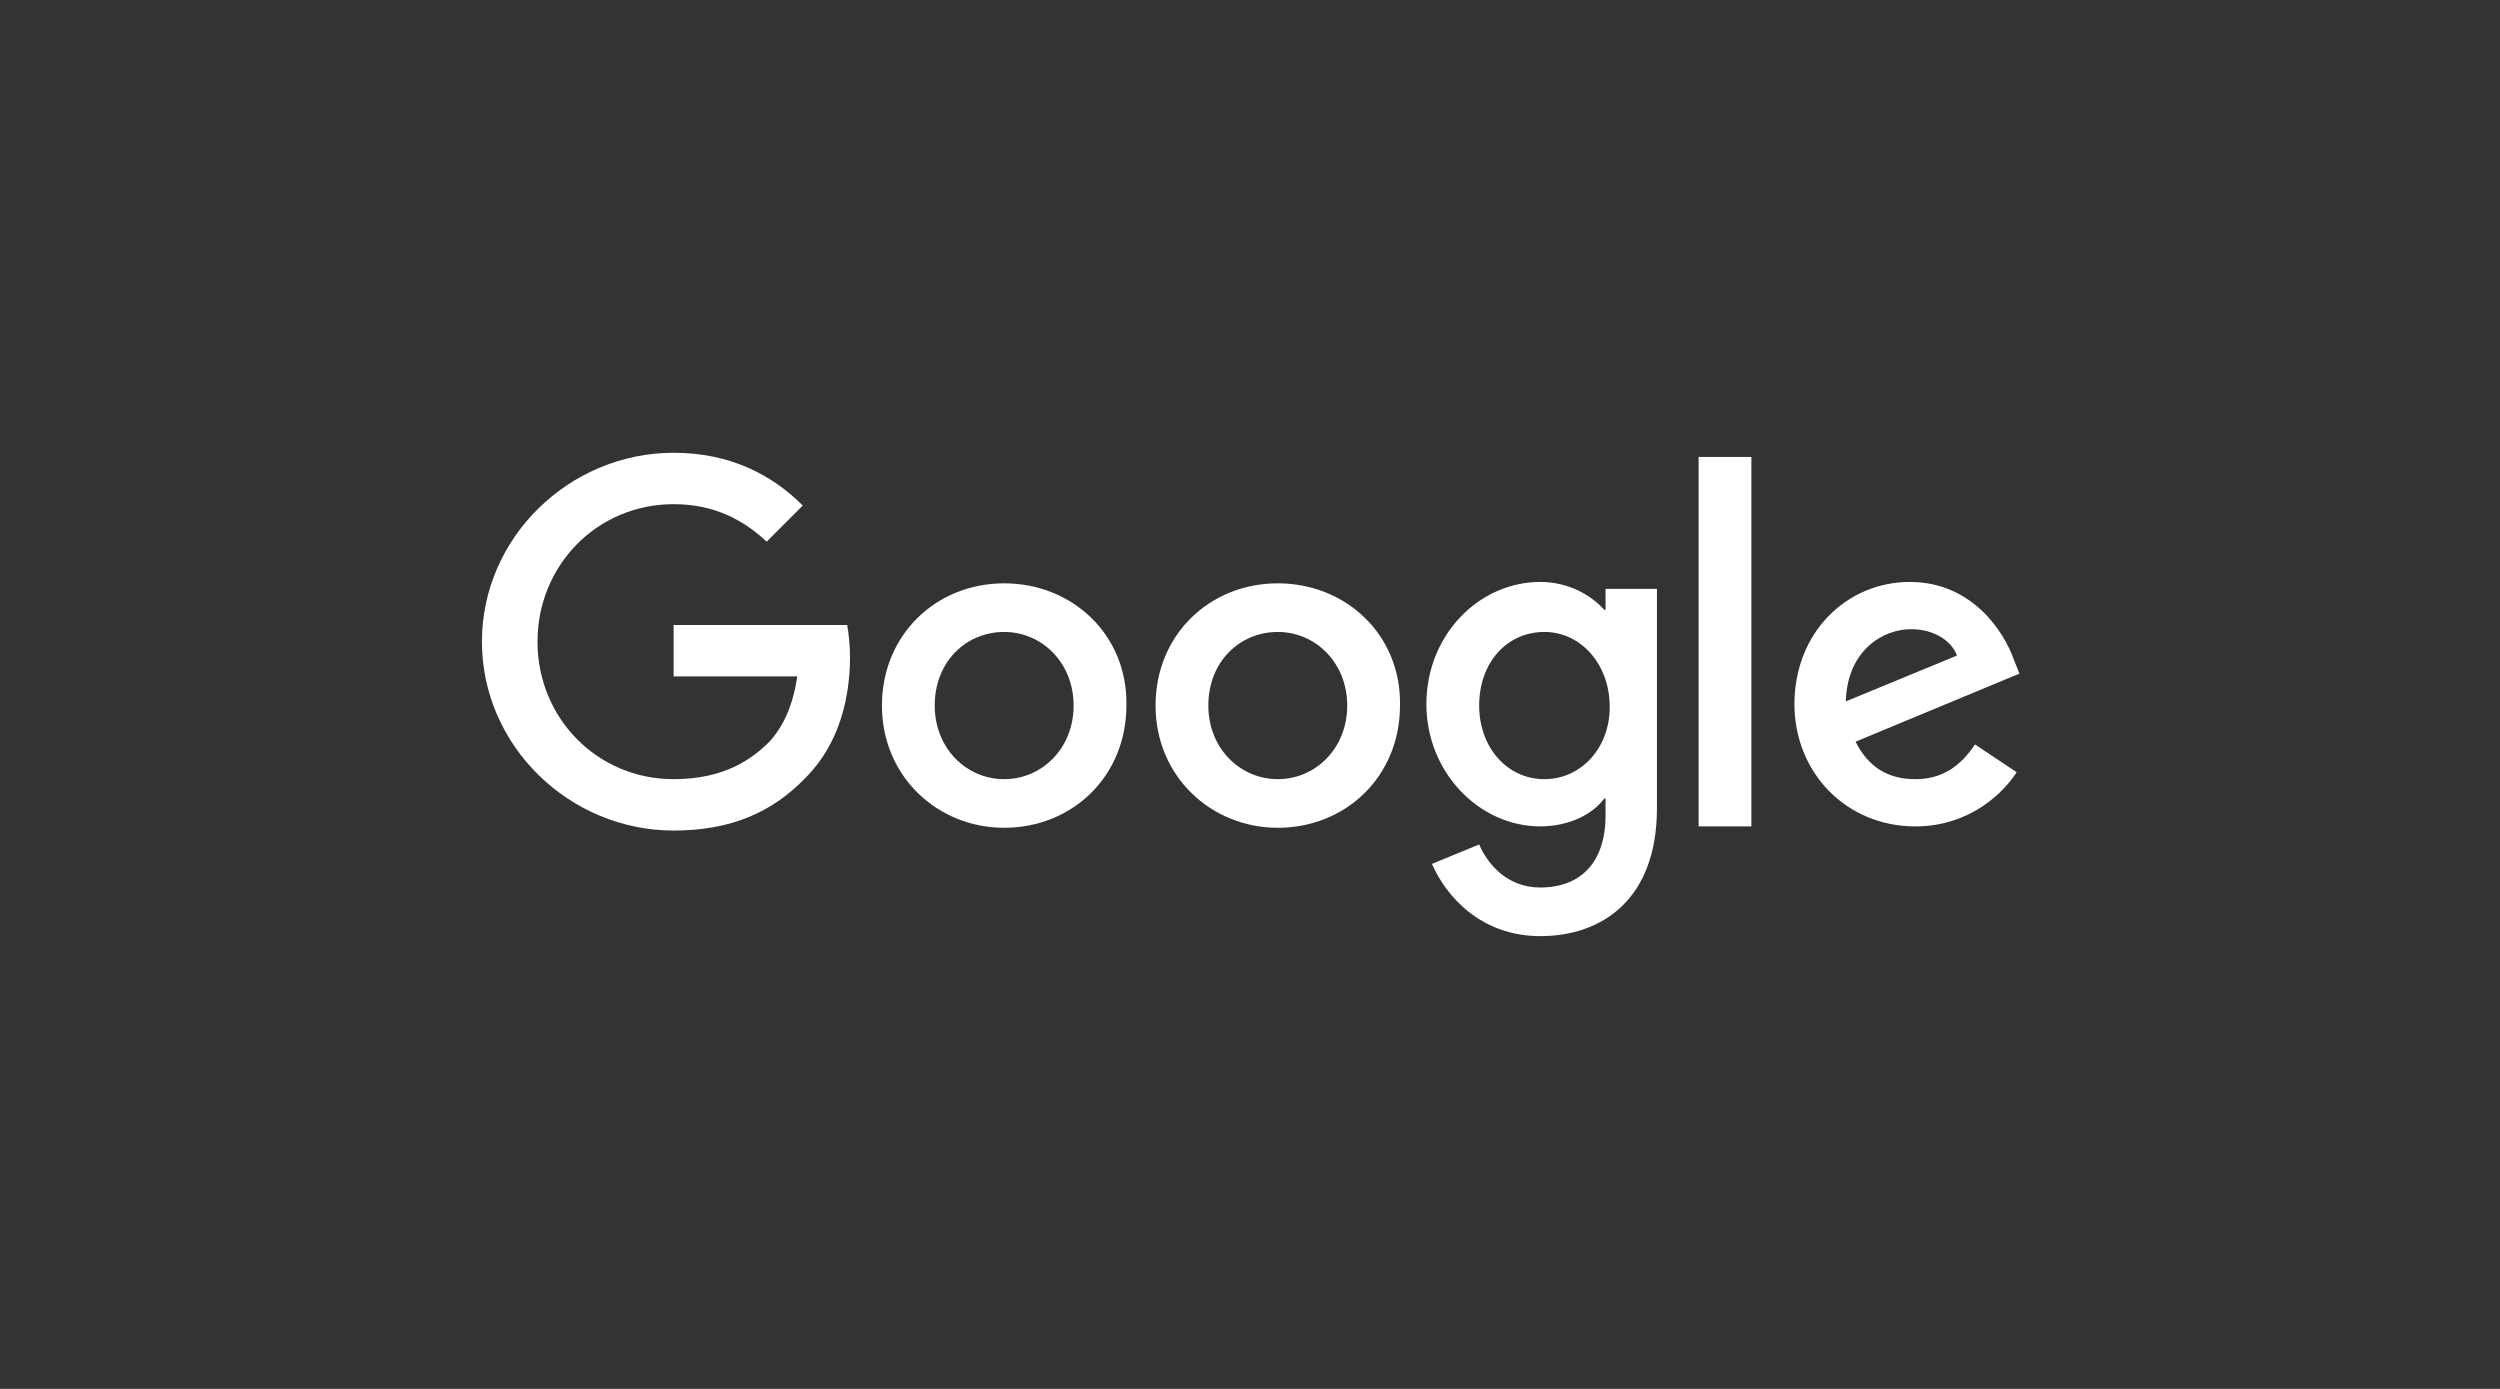 <svg xmlns="http://www.w3.org/2000/svg" x="0" y="0" version="1.1" viewBox="0 0 180 100">
  <rect x="0" y="0" width="180" height="100" fill="#333333" stroke="none"/>
  <g fill="#FFF">
    <path d="M48.5 45v3.7h8.9c-.3 2.1-1 3.6-2 4.7-1.3 1.3-3.3 2.7-6.9 2.7-5.5 0-9.8-4.4-9.8-9.9s4.3-9.9 9.8-9.9c3 0 5.1 1.2 6.7 2.7l2.6-2.6c-2.2-2.2-5.2-3.8-9.3-3.8-7.5 0-13.8 6.1-13.8 13.6S41 59.8 48.5 59.8c4.1 0 7.1-1.3 9.5-3.8 2.5-2.5 3.2-5.9 3.2-8.7 0-.9-.1-1.7-.2-2.3H48.5z"/>
    <path d="M72.3 42c-4.9 0-8.8 3.7-8.8 8.8 0 5.1 4 8.8 8.8 8.8 4.9 0 8.8-3.7 8.8-8.8.1-5.1-3.9-8.8-8.8-8.8m0 14.1c-2.7 0-5-2.2-5-5.3 0-3.2 2.3-5.3 5-5.3s5 2.2 5 5.3c0 3.1-2.3 5.3-5 5.3"/>
    <path d="M115.6 43.9h-.1c-.9-1-2.5-2-4.6-2-4.4 0-8.2 3.8-8.2 8.8 0 4.9 3.8 8.8 8.2 8.8 2.1 0 3.8-.9 4.6-2h.1v1.2c0 3.4-1.8 5.2-4.7 5.2-2.4 0-3.8-1.7-4.4-3.1l-3.4 1.4c1 2.3 3.5 5.2 7.8 5.2 4.5 0 8.4-2.7 8.4-9.2V42.4h-3.7v1.5zm-4.4 12.2c-2.7 0-4.7-2.3-4.7-5.3 0-3.1 2-5.3 4.7-5.3 2.6 0 4.7 2.3 4.7 5.4 0 3-2.1 5.2-4.7 5.2"/>
    <path d="M92 42c-4.9 0-8.8 3.7-8.8 8.8 0 5.1 4 8.8 8.8 8.8 4.9 0 8.8-3.7 8.8-8.8.1-5.1-3.9-8.8-8.8-8.8m0 14.1c-2.7 0-5-2.2-5-5.3 0-3.2 2.3-5.3 5-5.3s5 2.2 5 5.3c0 3.1-2.3 5.3-5 5.3"/>
    <path d="M122.3 32.9h3.8v26.6h-3.8z"/>
    <path d="M137.9 56.1c-2 0-3.4-.9-4.3-2.7l11.8-4.9-.4-1c-.7-2-3-5.6-7.5-5.6s-8.3 3.6-8.3 8.8c0 4.9 3.7 8.8 8.7 8.8 4 0 6.4-2.5 7.3-3.9l-3-2c-1 1.5-2.3 2.5-4.3 2.5zm-.3-10.8c1.6 0 2.9.8 3.3 1.9l-8 3.3c.1-3.7 2.7-5.2 4.7-5.2"/>
  </g>
</svg>
